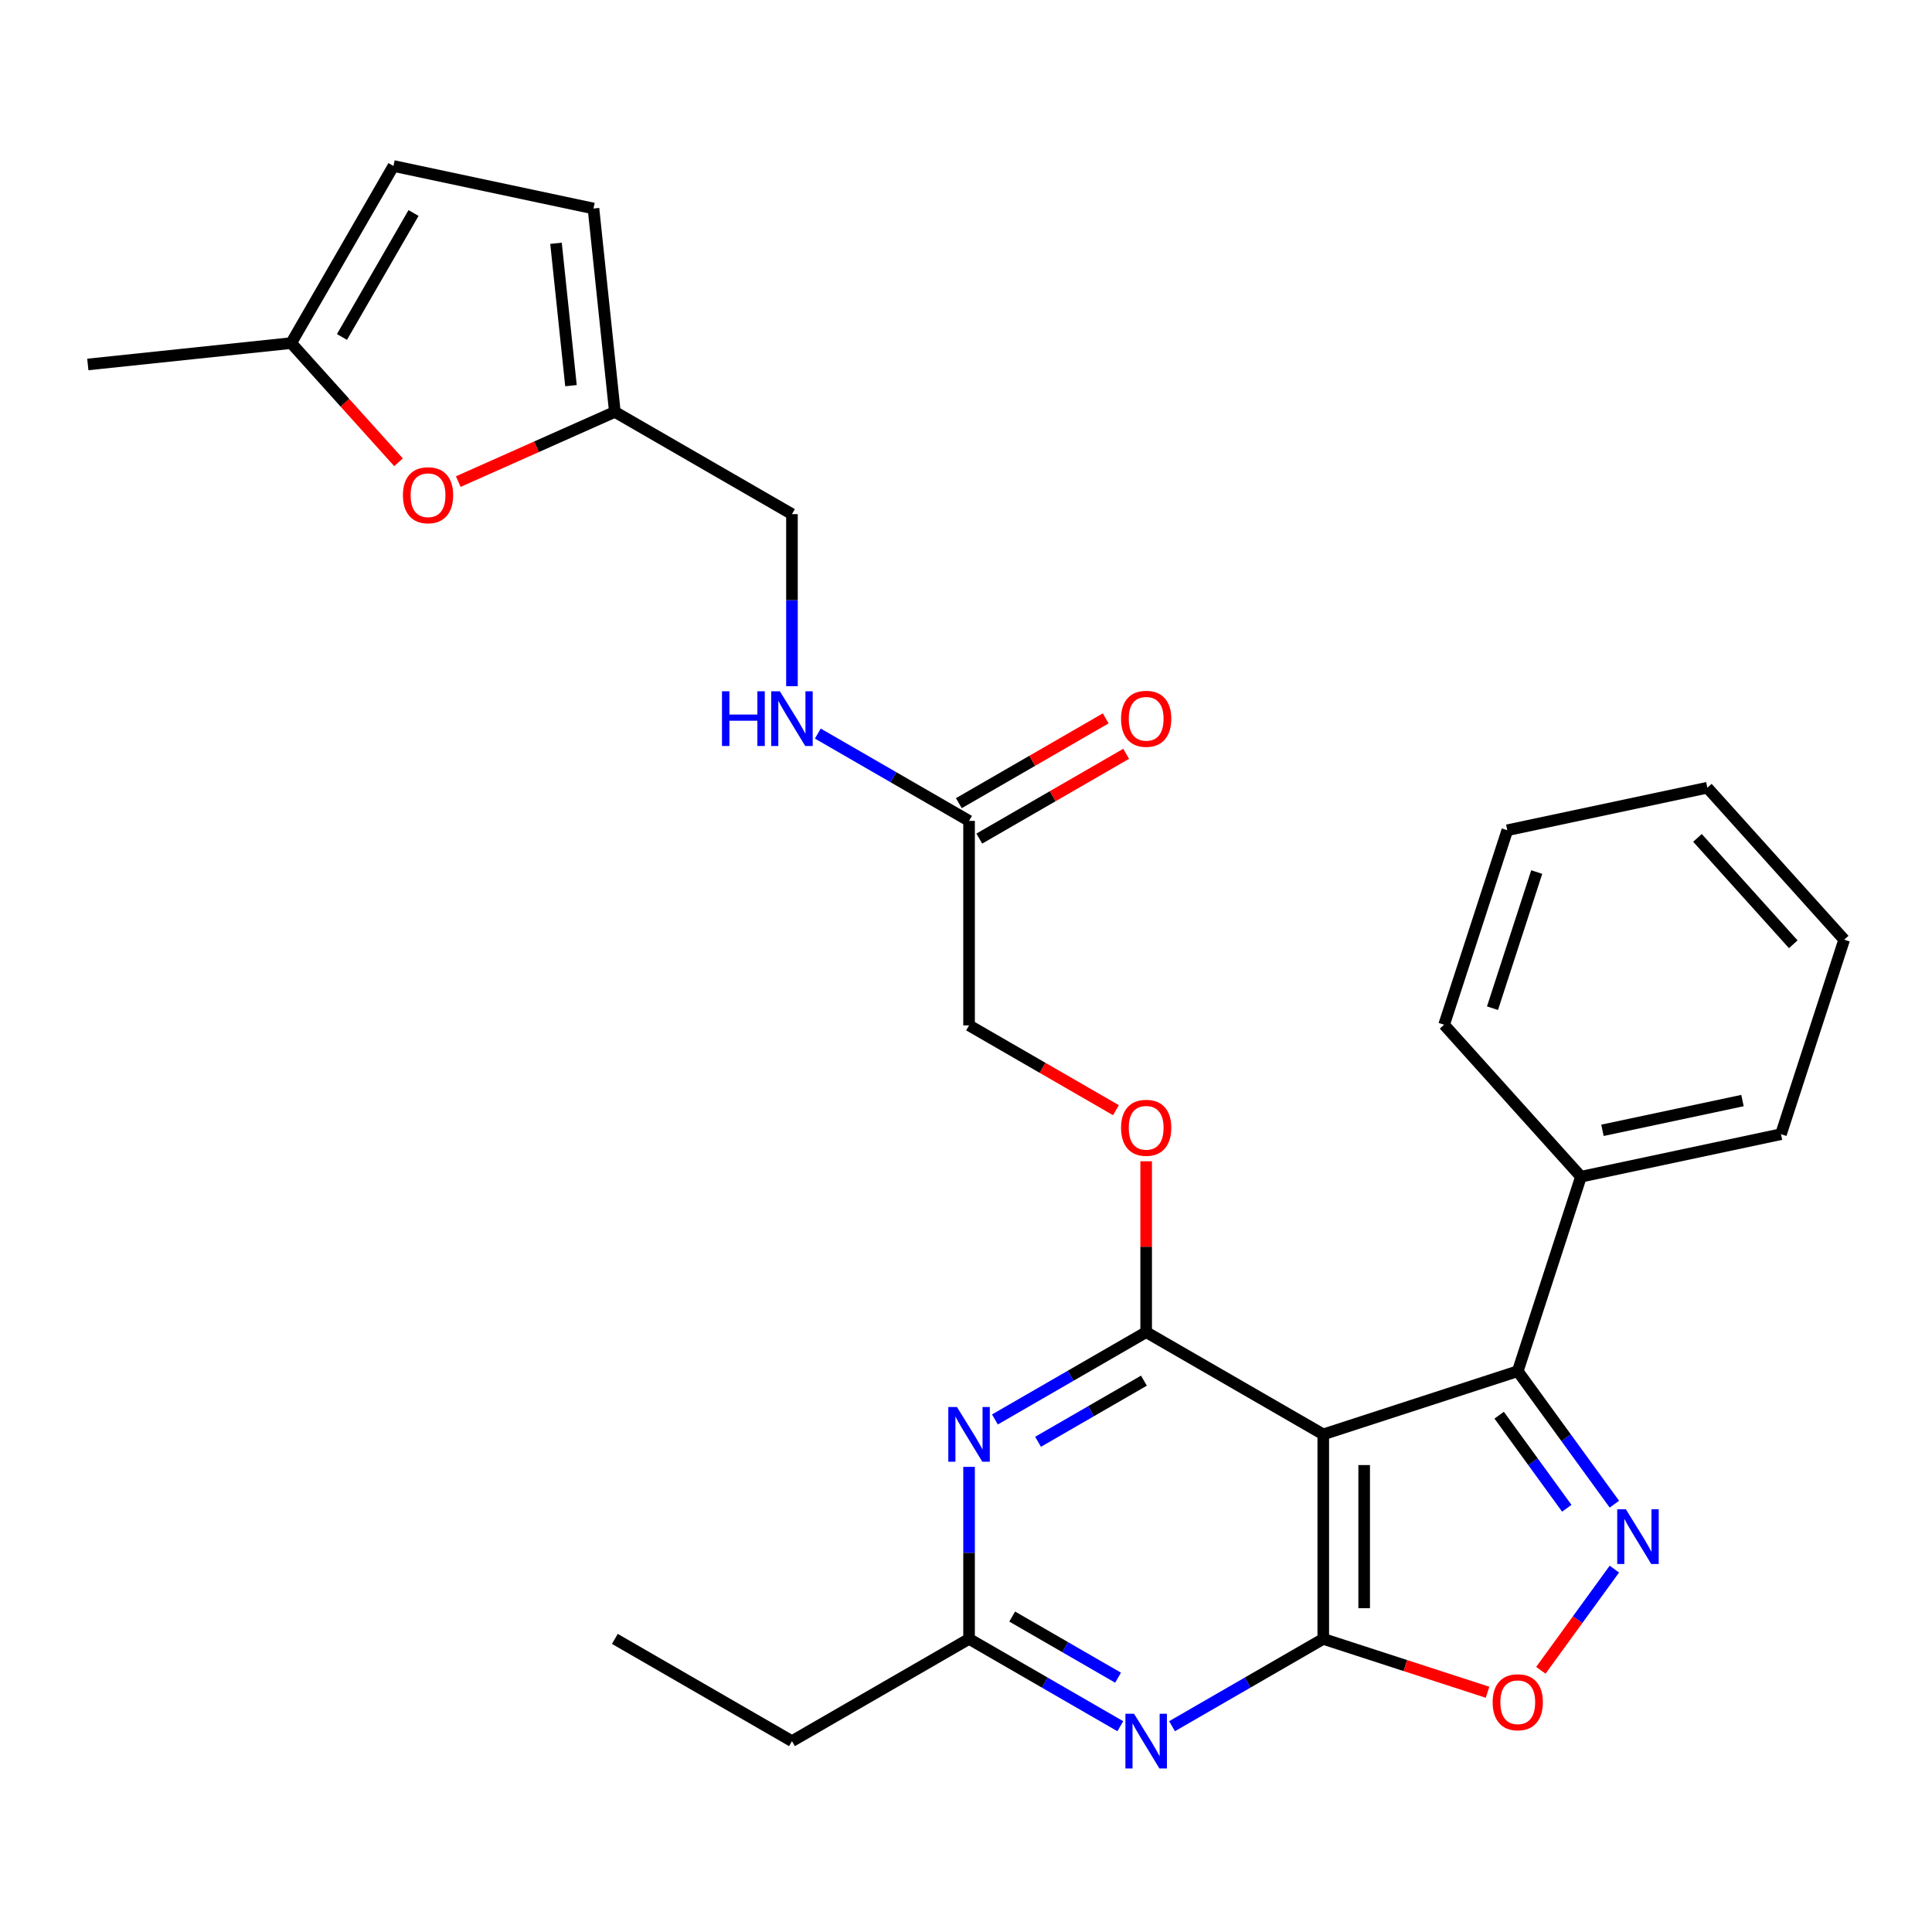<?xml version='1.0' encoding='iso-8859-1'?>
<svg version='1.1' baseProfile='full'
              xmlns='http://www.w3.org/2000/svg'
                      xmlns:rdkit='http://www.rdkit.org/xml'
                      xmlns:xlink='http://www.w3.org/1999/xlink'
                  xml:space='preserve'
width='1000px' height='1000px' viewBox='0 0 1000 1000'>
<!-- END OF HEADER -->
<rect style='opacity:1.0;fill:#FFFFFF;stroke:none' width='1000' height='1000' x='0' y='0'> </rect>
<path class='bond-0' d='M 684.922,742.438 L 684.922,848.288' style='fill:none;fill-rule:evenodd;stroke:#000000;stroke-width:6px;stroke-linecap:butt;stroke-linejoin:miter;stroke-opacity:1' />
<path class='bond-0' d='M 706.092,758.316 L 706.092,832.41' style='fill:none;fill-rule:evenodd;stroke:#000000;stroke-width:6px;stroke-linecap:butt;stroke-linejoin:miter;stroke-opacity:1' />
<path class='bond-1' d='M 684.922,742.438 L 593.254,689.514' style='fill:none;fill-rule:evenodd;stroke:#000000;stroke-width:6px;stroke-linecap:butt;stroke-linejoin:miter;stroke-opacity:1' />
<path class='bond-3' d='M 684.922,742.438 L 785.591,709.729' style='fill:none;fill-rule:evenodd;stroke:#000000;stroke-width:6px;stroke-linecap:butt;stroke-linejoin:miter;stroke-opacity:1' />
<path class='bond-4' d='M 684.922,848.288 L 645.781,870.886' style='fill:none;fill-rule:evenodd;stroke:#000000;stroke-width:6px;stroke-linecap:butt;stroke-linejoin:miter;stroke-opacity:1' />
<path class='bond-4' d='M 645.781,870.886 L 606.64,893.484' style='fill:none;fill-rule:evenodd;stroke:#0000FF;stroke-width:6px;stroke-linecap:butt;stroke-linejoin:miter;stroke-opacity:1' />
<path class='bond-6' d='M 684.922,848.288 L 727.433,862.1' style='fill:none;fill-rule:evenodd;stroke:#000000;stroke-width:6px;stroke-linecap:butt;stroke-linejoin:miter;stroke-opacity:1' />
<path class='bond-6' d='M 727.433,862.1 L 769.944,875.913' style='fill:none;fill-rule:evenodd;stroke:#FF0000;stroke-width:6px;stroke-linecap:butt;stroke-linejoin:miter;stroke-opacity:1' />
<path class='bond-5' d='M 593.254,689.514 L 554.113,712.112' style='fill:none;fill-rule:evenodd;stroke:#000000;stroke-width:6px;stroke-linecap:butt;stroke-linejoin:miter;stroke-opacity:1' />
<path class='bond-5' d='M 554.113,712.112 L 514.972,734.71' style='fill:none;fill-rule:evenodd;stroke:#0000FF;stroke-width:6px;stroke-linecap:butt;stroke-linejoin:miter;stroke-opacity:1' />
<path class='bond-5' d='M 592.096,714.627 L 564.698,730.445' style='fill:none;fill-rule:evenodd;stroke:#000000;stroke-width:6px;stroke-linecap:butt;stroke-linejoin:miter;stroke-opacity:1' />
<path class='bond-5' d='M 564.698,730.445 L 537.299,746.264' style='fill:none;fill-rule:evenodd;stroke:#0000FF;stroke-width:6px;stroke-linecap:butt;stroke-linejoin:miter;stroke-opacity:1' />
<path class='bond-10' d='M 593.254,689.514 L 593.254,645.292' style='fill:none;fill-rule:evenodd;stroke:#000000;stroke-width:6px;stroke-linecap:butt;stroke-linejoin:miter;stroke-opacity:1' />
<path class='bond-10' d='M 593.254,645.292 L 593.254,601.071' style='fill:none;fill-rule:evenodd;stroke:#FF0000;stroke-width:6px;stroke-linecap:butt;stroke-linejoin:miter;stroke-opacity:1' />
<path class='bond-2' d='M 835.597,778.557 L 810.594,744.143' style='fill:none;fill-rule:evenodd;stroke:#0000FF;stroke-width:6px;stroke-linecap:butt;stroke-linejoin:miter;stroke-opacity:1' />
<path class='bond-2' d='M 810.594,744.143 L 785.591,709.729' style='fill:none;fill-rule:evenodd;stroke:#000000;stroke-width:6px;stroke-linecap:butt;stroke-linejoin:miter;stroke-opacity:1' />
<path class='bond-2' d='M 810.969,780.676 L 793.467,756.586' style='fill:none;fill-rule:evenodd;stroke:#0000FF;stroke-width:6px;stroke-linecap:butt;stroke-linejoin:miter;stroke-opacity:1' />
<path class='bond-2' d='M 793.467,756.586 L 775.965,732.497' style='fill:none;fill-rule:evenodd;stroke:#000000;stroke-width:6px;stroke-linecap:butt;stroke-linejoin:miter;stroke-opacity:1' />
<path class='bond-28' d='M 835.597,812.169 L 816.569,838.36' style='fill:none;fill-rule:evenodd;stroke:#0000FF;stroke-width:6px;stroke-linecap:butt;stroke-linejoin:miter;stroke-opacity:1' />
<path class='bond-28' d='M 816.569,838.36 L 797.54,864.55' style='fill:none;fill-rule:evenodd;stroke:#FF0000;stroke-width:6px;stroke-linecap:butt;stroke-linejoin:miter;stroke-opacity:1' />
<path class='bond-15' d='M 785.591,709.729 L 818.3,609.06' style='fill:none;fill-rule:evenodd;stroke:#000000;stroke-width:6px;stroke-linecap:butt;stroke-linejoin:miter;stroke-opacity:1' />
<path class='bond-29' d='M 579.868,893.484 L 540.727,870.886' style='fill:none;fill-rule:evenodd;stroke:#0000FF;stroke-width:6px;stroke-linecap:butt;stroke-linejoin:miter;stroke-opacity:1' />
<path class='bond-29' d='M 540.727,870.886 L 501.586,848.288' style='fill:none;fill-rule:evenodd;stroke:#000000;stroke-width:6px;stroke-linecap:butt;stroke-linejoin:miter;stroke-opacity:1' />
<path class='bond-29' d='M 578.71,868.371 L 551.312,852.552' style='fill:none;fill-rule:evenodd;stroke:#0000FF;stroke-width:6px;stroke-linecap:butt;stroke-linejoin:miter;stroke-opacity:1' />
<path class='bond-29' d='M 551.312,852.552 L 523.913,836.733' style='fill:none;fill-rule:evenodd;stroke:#000000;stroke-width:6px;stroke-linecap:butt;stroke-linejoin:miter;stroke-opacity:1' />
<path class='bond-7' d='M 501.586,759.245 L 501.586,803.766' style='fill:none;fill-rule:evenodd;stroke:#0000FF;stroke-width:6px;stroke-linecap:butt;stroke-linejoin:miter;stroke-opacity:1' />
<path class='bond-7' d='M 501.586,803.766 L 501.586,848.288' style='fill:none;fill-rule:evenodd;stroke:#000000;stroke-width:6px;stroke-linecap:butt;stroke-linejoin:miter;stroke-opacity:1' />
<path class='bond-20' d='M 501.586,848.288 L 409.917,901.212' style='fill:none;fill-rule:evenodd;stroke:#000000;stroke-width:6px;stroke-linecap:butt;stroke-linejoin:miter;stroke-opacity:1' />
<path class='bond-8' d='M 237.197,249.278 L 277.723,231.235' style='fill:none;fill-rule:evenodd;stroke:#FF0000;stroke-width:6px;stroke-linecap:butt;stroke-linejoin:miter;stroke-opacity:1' />
<path class='bond-8' d='M 277.723,231.235 L 318.249,213.192' style='fill:none;fill-rule:evenodd;stroke:#000000;stroke-width:6px;stroke-linecap:butt;stroke-linejoin:miter;stroke-opacity:1' />
<path class='bond-11' d='M 206.275,239.278 L 178.499,208.431' style='fill:none;fill-rule:evenodd;stroke:#FF0000;stroke-width:6px;stroke-linecap:butt;stroke-linejoin:miter;stroke-opacity:1' />
<path class='bond-11' d='M 178.499,208.431 L 150.724,177.583' style='fill:none;fill-rule:evenodd;stroke:#000000;stroke-width:6px;stroke-linecap:butt;stroke-linejoin:miter;stroke-opacity:1' />
<path class='bond-9' d='M 318.249,213.192 L 409.917,266.116' style='fill:none;fill-rule:evenodd;stroke:#000000;stroke-width:6px;stroke-linecap:butt;stroke-linejoin:miter;stroke-opacity:1' />
<path class='bond-12' d='M 318.249,213.192 L 307.185,107.922' style='fill:none;fill-rule:evenodd;stroke:#000000;stroke-width:6px;stroke-linecap:butt;stroke-linejoin:miter;stroke-opacity:1' />
<path class='bond-12' d='M 295.536,199.614 L 287.791,125.926' style='fill:none;fill-rule:evenodd;stroke:#000000;stroke-width:6px;stroke-linecap:butt;stroke-linejoin:miter;stroke-opacity:1' />
<path class='bond-18' d='M 577.608,574.631 L 539.597,552.685' style='fill:none;fill-rule:evenodd;stroke:#FF0000;stroke-width:6px;stroke-linecap:butt;stroke-linejoin:miter;stroke-opacity:1' />
<path class='bond-18' d='M 539.597,552.685 L 501.586,530.74' style='fill:none;fill-rule:evenodd;stroke:#000000;stroke-width:6px;stroke-linecap:butt;stroke-linejoin:miter;stroke-opacity:1' />
<path class='bond-21' d='M 150.724,177.583 L 45.455,188.647' style='fill:none;fill-rule:evenodd;stroke:#000000;stroke-width:6px;stroke-linecap:butt;stroke-linejoin:miter;stroke-opacity:1' />
<path class='bond-31' d='M 150.724,177.583 L 203.649,85.915' style='fill:none;fill-rule:evenodd;stroke:#000000;stroke-width:6px;stroke-linecap:butt;stroke-linejoin:miter;stroke-opacity:1' />
<path class='bond-31' d='M 176.996,174.418 L 214.044,110.25' style='fill:none;fill-rule:evenodd;stroke:#000000;stroke-width:6px;stroke-linecap:butt;stroke-linejoin:miter;stroke-opacity:1' />
<path class='bond-13' d='M 307.185,107.922 L 203.649,85.915' style='fill:none;fill-rule:evenodd;stroke:#000000;stroke-width:6px;stroke-linecap:butt;stroke-linejoin:miter;stroke-opacity:1' />
<path class='bond-14' d='M 501.586,424.89 L 501.586,530.74' style='fill:none;fill-rule:evenodd;stroke:#000000;stroke-width:6px;stroke-linecap:butt;stroke-linejoin:miter;stroke-opacity:1' />
<path class='bond-16' d='M 501.586,424.89 L 462.445,402.292' style='fill:none;fill-rule:evenodd;stroke:#000000;stroke-width:6px;stroke-linecap:butt;stroke-linejoin:miter;stroke-opacity:1' />
<path class='bond-16' d='M 462.445,402.292 L 423.304,379.694' style='fill:none;fill-rule:evenodd;stroke:#0000FF;stroke-width:6px;stroke-linecap:butt;stroke-linejoin:miter;stroke-opacity:1' />
<path class='bond-17' d='M 506.878,434.057 L 544.889,412.112' style='fill:none;fill-rule:evenodd;stroke:#000000;stroke-width:6px;stroke-linecap:butt;stroke-linejoin:miter;stroke-opacity:1' />
<path class='bond-17' d='M 544.889,412.112 L 582.9,390.166' style='fill:none;fill-rule:evenodd;stroke:#FF0000;stroke-width:6px;stroke-linecap:butt;stroke-linejoin:miter;stroke-opacity:1' />
<path class='bond-17' d='M 496.293,415.724 L 534.304,393.778' style='fill:none;fill-rule:evenodd;stroke:#000000;stroke-width:6px;stroke-linecap:butt;stroke-linejoin:miter;stroke-opacity:1' />
<path class='bond-17' d='M 534.304,393.778 L 572.315,371.832' style='fill:none;fill-rule:evenodd;stroke:#FF0000;stroke-width:6px;stroke-linecap:butt;stroke-linejoin:miter;stroke-opacity:1' />
<path class='bond-22' d='M 818.3,609.06 L 921.836,587.053' style='fill:none;fill-rule:evenodd;stroke:#000000;stroke-width:6px;stroke-linecap:butt;stroke-linejoin:miter;stroke-opacity:1' />
<path class='bond-22' d='M 829.429,585.052 L 901.904,569.647' style='fill:none;fill-rule:evenodd;stroke:#000000;stroke-width:6px;stroke-linecap:butt;stroke-linejoin:miter;stroke-opacity:1' />
<path class='bond-23' d='M 818.3,609.06 L 747.473,530.399' style='fill:none;fill-rule:evenodd;stroke:#000000;stroke-width:6px;stroke-linecap:butt;stroke-linejoin:miter;stroke-opacity:1' />
<path class='bond-19' d='M 409.917,355.159 L 409.917,310.638' style='fill:none;fill-rule:evenodd;stroke:#0000FF;stroke-width:6px;stroke-linecap:butt;stroke-linejoin:miter;stroke-opacity:1' />
<path class='bond-19' d='M 409.917,310.638 L 409.917,266.116' style='fill:none;fill-rule:evenodd;stroke:#000000;stroke-width:6px;stroke-linecap:butt;stroke-linejoin:miter;stroke-opacity:1' />
<path class='bond-24' d='M 409.917,901.212 L 318.249,848.288' style='fill:none;fill-rule:evenodd;stroke:#000000;stroke-width:6px;stroke-linecap:butt;stroke-linejoin:miter;stroke-opacity:1' />
<path class='bond-25' d='M 921.836,587.053 L 954.545,486.384' style='fill:none;fill-rule:evenodd;stroke:#000000;stroke-width:6px;stroke-linecap:butt;stroke-linejoin:miter;stroke-opacity:1' />
<path class='bond-26' d='M 747.473,530.399 L 780.182,429.73' style='fill:none;fill-rule:evenodd;stroke:#000000;stroke-width:6px;stroke-linecap:butt;stroke-linejoin:miter;stroke-opacity:1' />
<path class='bond-26' d='M 772.513,521.841 L 795.41,451.372' style='fill:none;fill-rule:evenodd;stroke:#000000;stroke-width:6px;stroke-linecap:butt;stroke-linejoin:miter;stroke-opacity:1' />
<path class='bond-30' d='M 954.545,486.384 L 883.718,407.723' style='fill:none;fill-rule:evenodd;stroke:#000000;stroke-width:6px;stroke-linecap:butt;stroke-linejoin:miter;stroke-opacity:1' />
<path class='bond-30' d='M 928.189,488.751 L 878.61,433.688' style='fill:none;fill-rule:evenodd;stroke:#000000;stroke-width:6px;stroke-linecap:butt;stroke-linejoin:miter;stroke-opacity:1' />
<path class='bond-27' d='M 780.182,429.73 L 883.718,407.723' style='fill:none;fill-rule:evenodd;stroke:#000000;stroke-width:6px;stroke-linecap:butt;stroke-linejoin:miter;stroke-opacity:1' />
<path  class='atom-3' d='M 841.547 781.203
L 850.827 796.203
Q 851.747 797.683, 853.227 800.363
Q 854.707 803.043, 854.787 803.203
L 854.787 781.203
L 858.547 781.203
L 858.547 809.523
L 854.667 809.523
L 844.707 793.123
Q 843.547 791.203, 842.307 789.003
Q 841.107 786.803, 840.747 786.123
L 840.747 809.523
L 837.067 809.523
L 837.067 781.203
L 841.547 781.203
' fill='#0000FF'/>
<path  class='atom-5' d='M 586.994 887.052
L 596.274 902.052
Q 597.194 903.532, 598.674 906.212
Q 600.154 908.892, 600.234 909.052
L 600.234 887.052
L 603.994 887.052
L 603.994 915.372
L 600.114 915.372
L 590.154 898.972
Q 588.994 897.052, 587.754 894.852
Q 586.554 892.652, 586.194 891.972
L 586.194 915.372
L 582.514 915.372
L 582.514 887.052
L 586.994 887.052
' fill='#0000FF'/>
<path  class='atom-6' d='M 495.326 728.278
L 504.606 743.278
Q 505.526 744.758, 507.006 747.438
Q 508.486 750.118, 508.566 750.278
L 508.566 728.278
L 512.326 728.278
L 512.326 756.598
L 508.446 756.598
L 498.486 740.198
Q 497.326 738.278, 496.086 736.078
Q 494.886 733.878, 494.526 733.198
L 494.526 756.598
L 490.846 756.598
L 490.846 728.278
L 495.326 728.278
' fill='#0000FF'/>
<path  class='atom-7' d='M 772.591 881.077
Q 772.591 874.277, 775.951 870.477
Q 779.311 866.677, 785.591 866.677
Q 791.871 866.677, 795.231 870.477
Q 798.591 874.277, 798.591 881.077
Q 798.591 887.957, 795.191 891.877
Q 791.791 895.757, 785.591 895.757
Q 779.351 895.757, 775.951 891.877
Q 772.591 887.997, 772.591 881.077
M 785.591 892.557
Q 789.911 892.557, 792.231 889.677
Q 794.591 886.757, 794.591 881.077
Q 794.591 875.517, 792.231 872.717
Q 789.911 869.877, 785.591 869.877
Q 781.271 869.877, 778.911 872.677
Q 776.591 875.477, 776.591 881.077
Q 776.591 886.797, 778.911 889.677
Q 781.271 892.557, 785.591 892.557
' fill='#FF0000'/>
<path  class='atom-9' d='M 208.551 256.325
Q 208.551 249.525, 211.911 245.725
Q 215.271 241.925, 221.551 241.925
Q 227.831 241.925, 231.191 245.725
Q 234.551 249.525, 234.551 256.325
Q 234.551 263.205, 231.151 267.125
Q 227.751 271.005, 221.551 271.005
Q 215.311 271.005, 211.911 267.125
Q 208.551 263.245, 208.551 256.325
M 221.551 267.805
Q 225.871 267.805, 228.191 264.925
Q 230.551 262.005, 230.551 256.325
Q 230.551 250.765, 228.191 247.965
Q 225.871 245.125, 221.551 245.125
Q 217.231 245.125, 214.871 247.925
Q 212.551 250.725, 212.551 256.325
Q 212.551 262.045, 214.871 264.925
Q 217.231 267.805, 221.551 267.805
' fill='#FF0000'/>
<path  class='atom-11' d='M 580.254 583.744
Q 580.254 576.944, 583.614 573.144
Q 586.974 569.344, 593.254 569.344
Q 599.534 569.344, 602.894 573.144
Q 606.254 576.944, 606.254 583.744
Q 606.254 590.624, 602.854 594.544
Q 599.454 598.424, 593.254 598.424
Q 587.014 598.424, 583.614 594.544
Q 580.254 590.664, 580.254 583.744
M 593.254 595.224
Q 597.574 595.224, 599.894 592.344
Q 602.254 589.424, 602.254 583.744
Q 602.254 578.184, 599.894 575.384
Q 597.574 572.544, 593.254 572.544
Q 588.934 572.544, 586.574 575.344
Q 584.254 578.144, 584.254 583.744
Q 584.254 589.464, 586.574 592.344
Q 588.934 595.224, 593.254 595.224
' fill='#FF0000'/>
<path  class='atom-17' d='M 373.697 357.806
L 377.537 357.806
L 377.537 369.846
L 392.017 369.846
L 392.017 357.806
L 395.857 357.806
L 395.857 386.126
L 392.017 386.126
L 392.017 373.046
L 377.537 373.046
L 377.537 386.126
L 373.697 386.126
L 373.697 357.806
' fill='#0000FF'/>
<path  class='atom-17' d='M 403.657 357.806
L 412.937 372.806
Q 413.857 374.286, 415.337 376.966
Q 416.817 379.646, 416.897 379.806
L 416.897 357.806
L 420.657 357.806
L 420.657 386.126
L 416.777 386.126
L 406.817 369.726
Q 405.657 367.806, 404.417 365.606
Q 403.217 363.406, 402.857 362.726
L 402.857 386.126
L 399.177 386.126
L 399.177 357.806
L 403.657 357.806
' fill='#0000FF'/>
<path  class='atom-18' d='M 580.254 372.046
Q 580.254 365.246, 583.614 361.446
Q 586.974 357.646, 593.254 357.646
Q 599.534 357.646, 602.894 361.446
Q 606.254 365.246, 606.254 372.046
Q 606.254 378.926, 602.854 382.846
Q 599.454 386.726, 593.254 386.726
Q 587.014 386.726, 583.614 382.846
Q 580.254 378.966, 580.254 372.046
M 593.254 383.526
Q 597.574 383.526, 599.894 380.646
Q 602.254 377.726, 602.254 372.046
Q 602.254 366.486, 599.894 363.686
Q 597.574 360.846, 593.254 360.846
Q 588.934 360.846, 586.574 363.646
Q 584.254 366.446, 584.254 372.046
Q 584.254 377.766, 586.574 380.646
Q 588.934 383.526, 593.254 383.526
' fill='#FF0000'/>
</svg>
